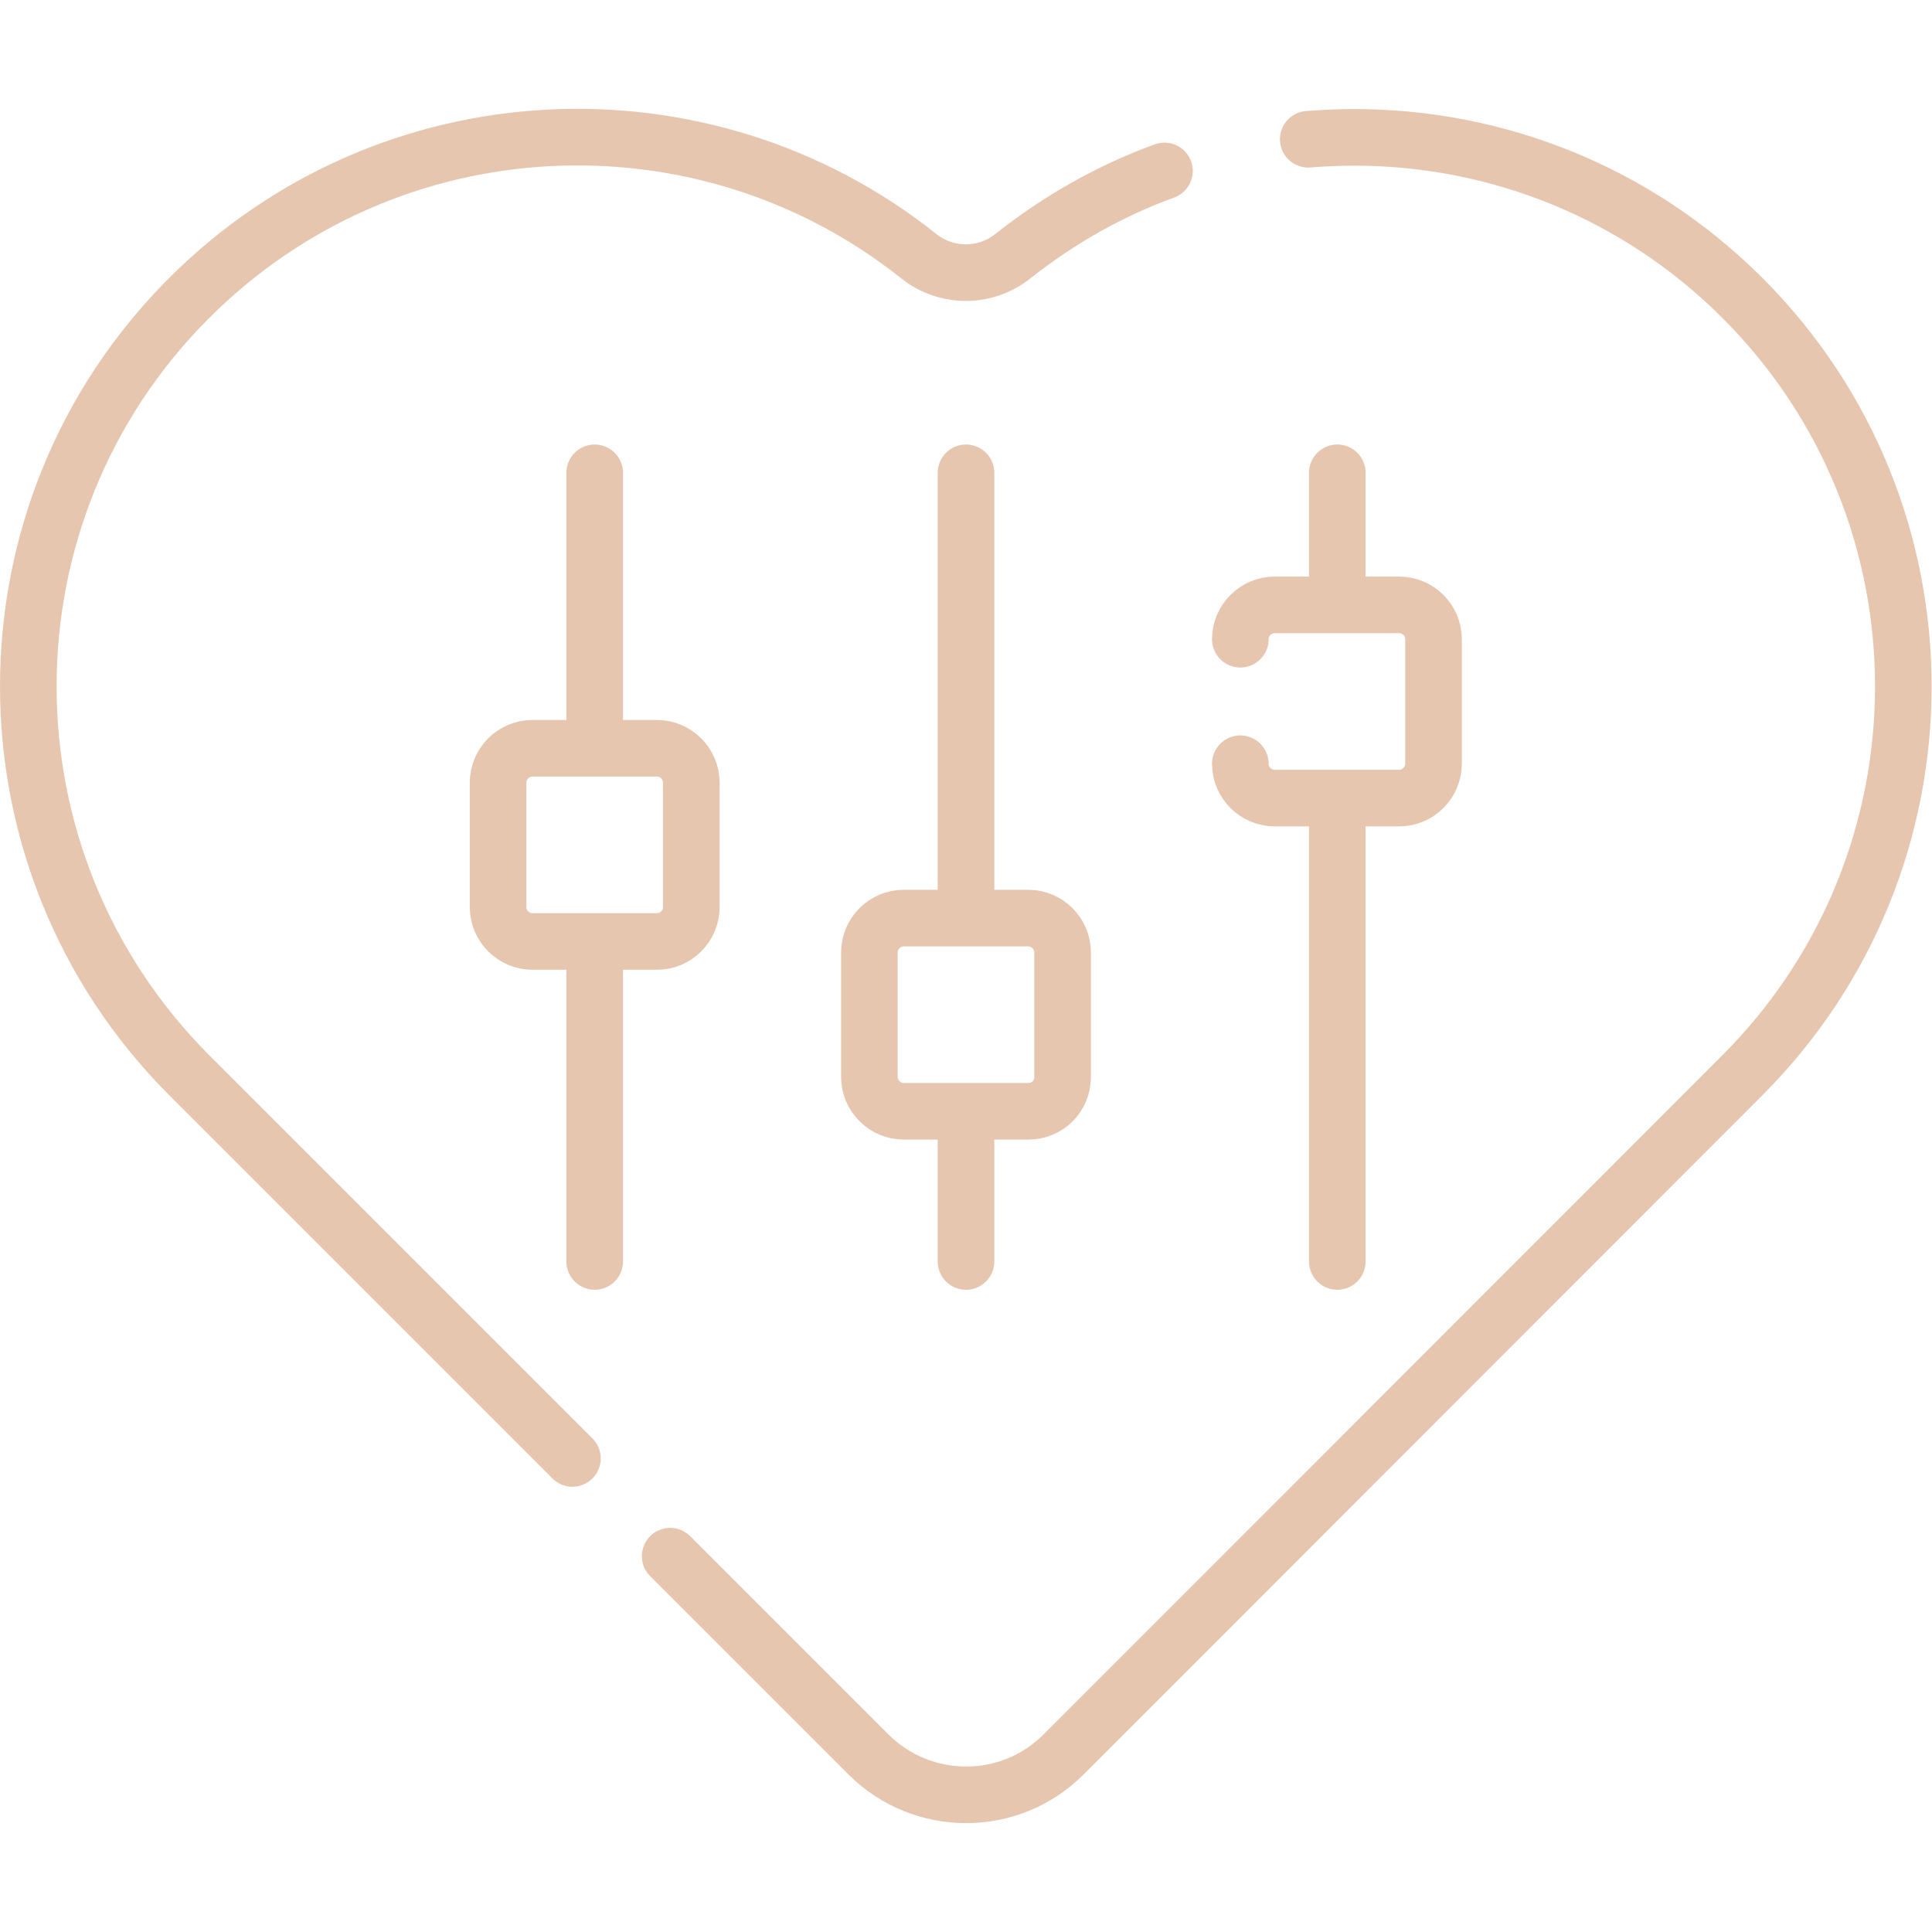 <svg version="1.1" id="Capa_1" xmlns="http://www.w3.org/2000/svg" x="0" y="0" viewBox="0 0 512 512" style="enable-background:new 0 0 512 512" xml:space="preserve"><style>.st0{fill:none;stroke:#e7c6b0;stroke-width:15;stroke-linecap:round;stroke-linejoin:round;stroke-miterlimit:10}</style><path class="st0" d="M151.7 386.5 50.1 284.9c-28.4-28.5-42.6-65.7-42.6-103S21.7 107.4 50.1 79C103 26.1 186.4 22.4 243.5 67.9c7.3 5.8 17.6 5.8 24.9 0 12.4-9.8 25.9-17.4 40.2-22.6M346.7 36.9c4.1-.3 8.1-.5 12.2-.5 37.3 0 74.5 14.2 102.9 42.6 56.8 56.8 56.8 149 0 205.9L322.5 424.3 281.8 465c-14.2 14.2-37.3 14.2-51.6 0l-40.7-40.7-11.9-11.9"/><path class="st0" d="M272.5 294.5h-33c-5 0-9.1-4.1-9.1-9.1v-33c0-5 4.1-9.1 9.1-9.1h33c5 0 9.1 4.1 9.1 9.1v33c0 5.1-4 9.1-9.1 9.1zM256 294.5v39.8M256 125.3v117.9M328.7 169.4c0-5 4.1-9.1 9.1-9.1h33c5 0 9.1 4.1 9.1 9.1v33c0 5-4.1 9.1-9.1 9.1h-33c-5 0-9.1-4.1-9.1-9.1M354.4 211.6v122.7M354.4 125.3v35M141.1 249.5h33c5 0 9.1-4.1 9.1-9.1v-33c0-5-4.1-9.1-9.1-9.1h-33c-5 0-9.1 4.1-9.1 9.1v33c0 5 4.1 9.1 9.1 9.1zM157.6 249.5v84.8M157.6 125.3v72.9"/></svg>